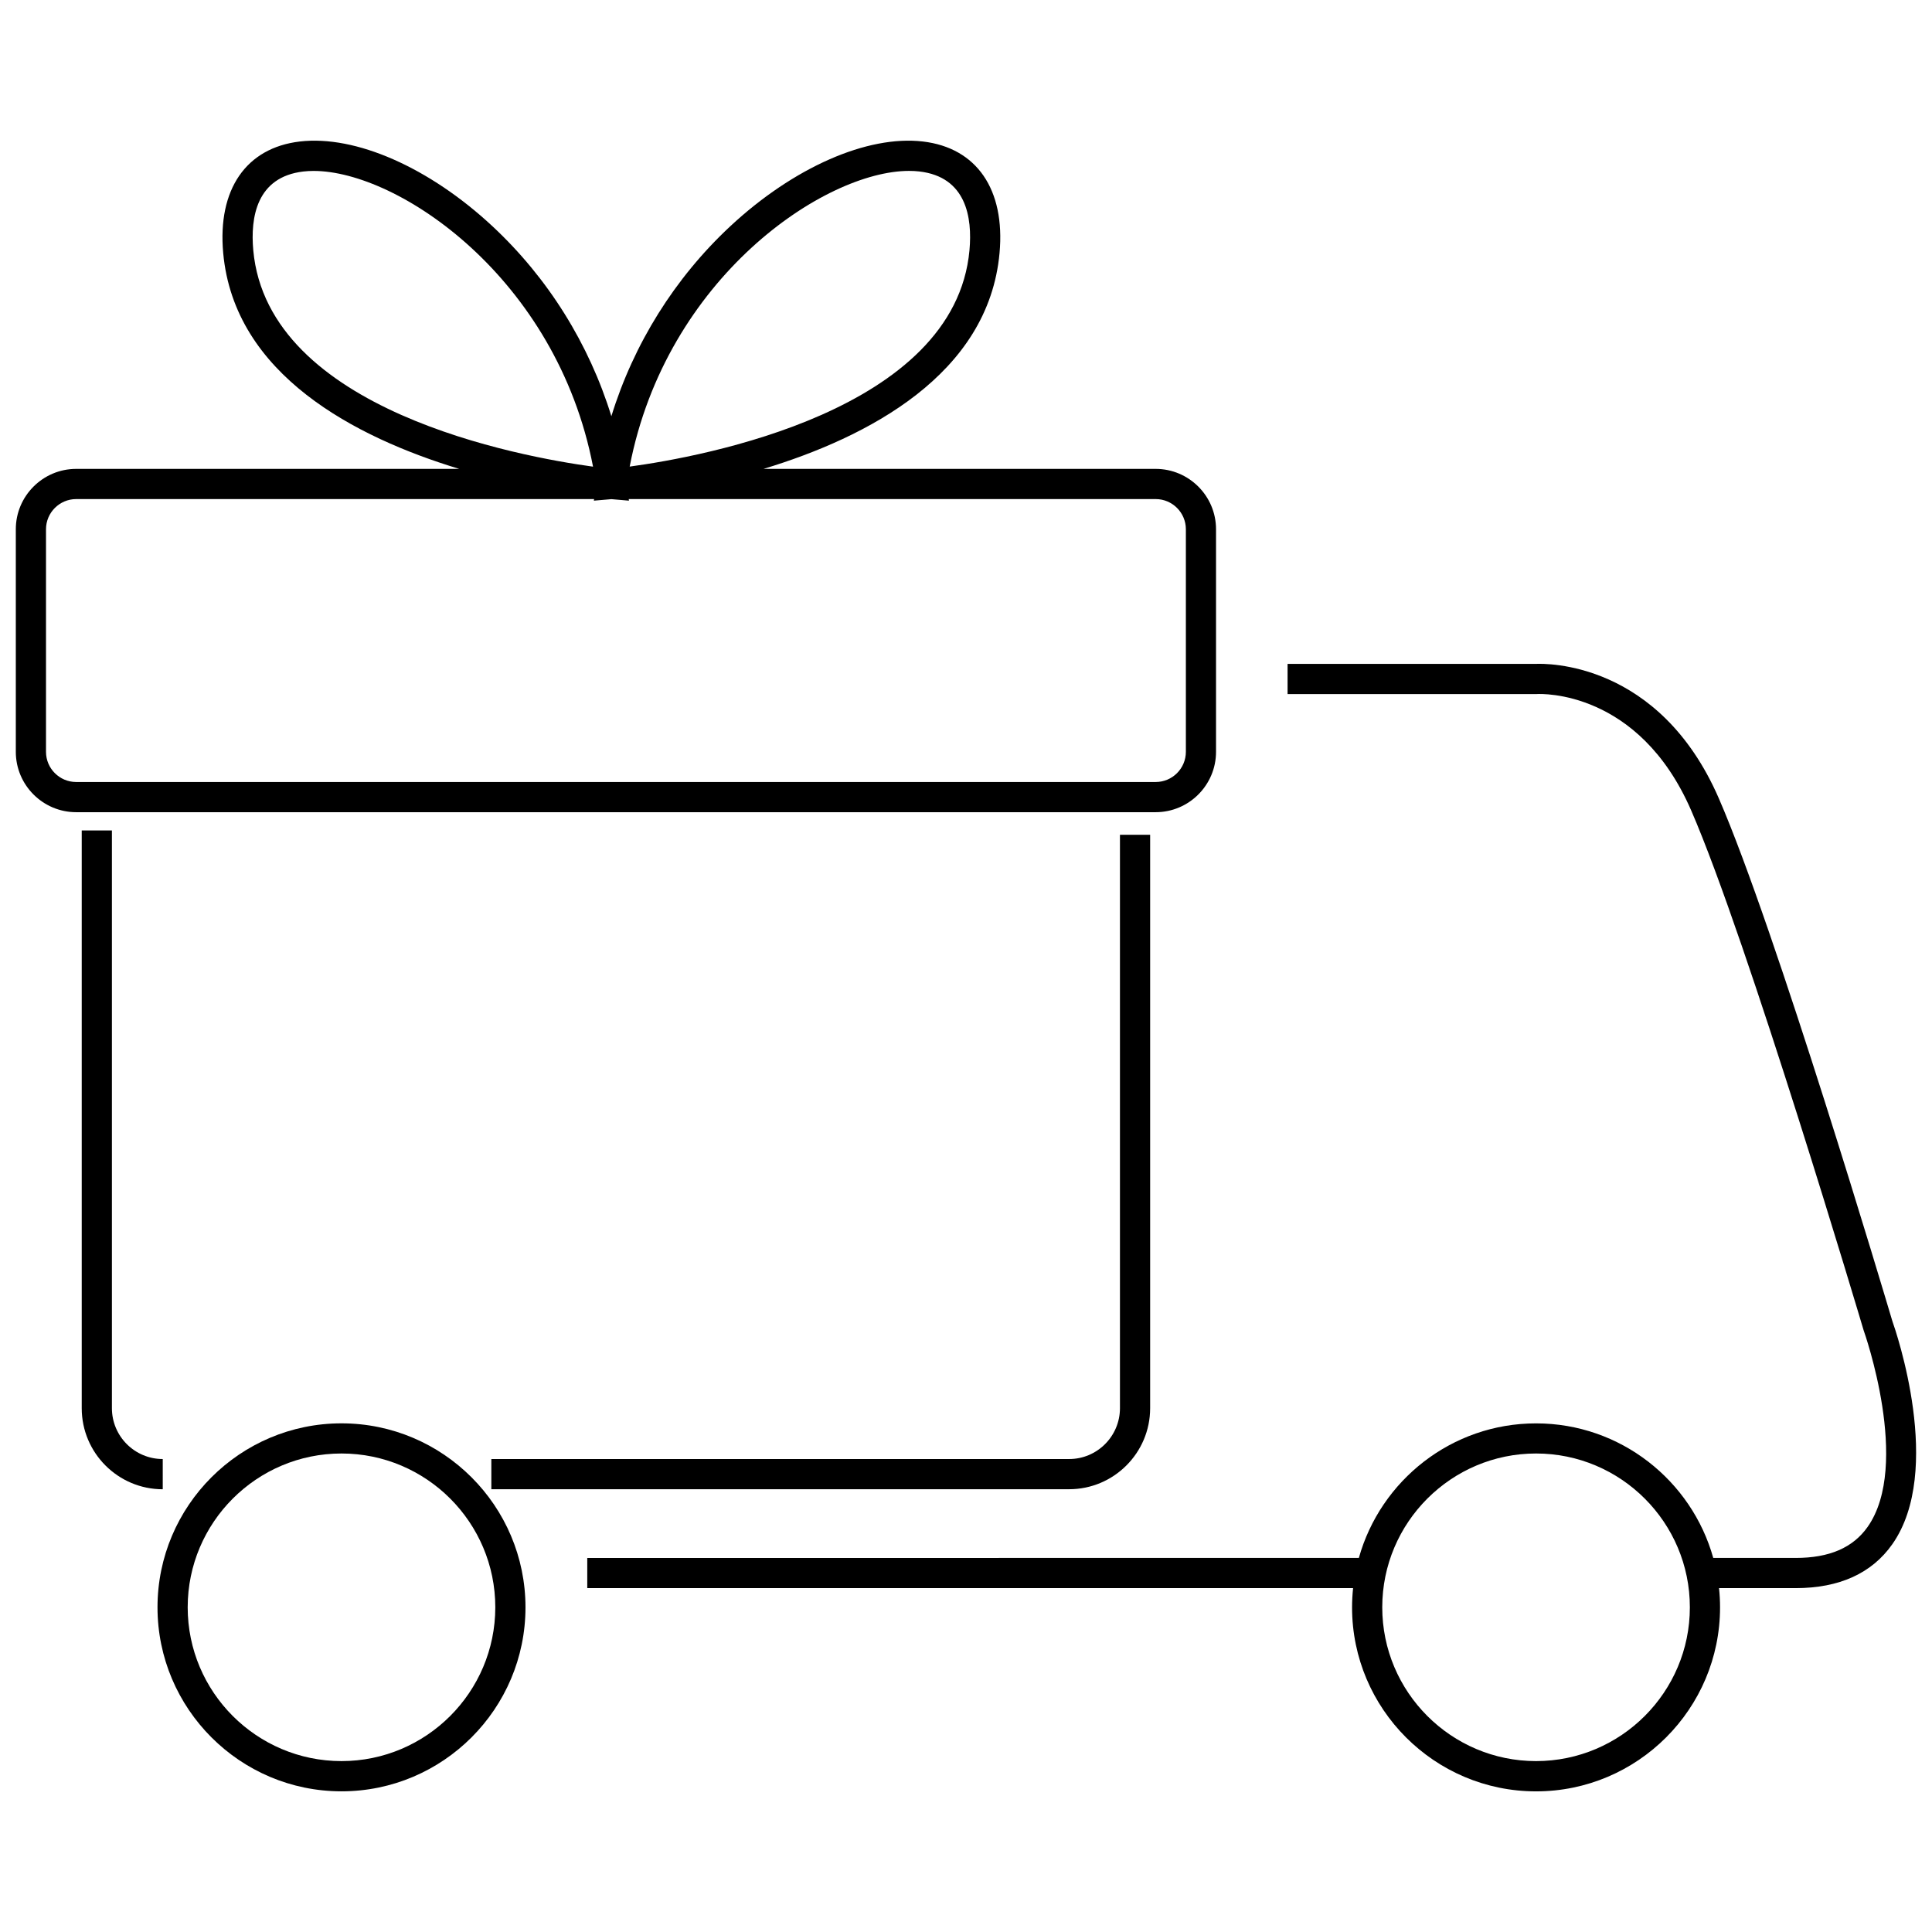<?xml version="1.0" encoding="utf-8"?>
<!-- Generator: Adobe Illustrator 26.0.3, SVG Export Plug-In . SVG Version: 6.00 Build 0)  -->
<svg version="1.1" id="Capa_1_-_copie" xmlns="http://www.w3.org/2000/svg" xmlns:xlink="http://www.w3.org/1999/xlink" x="0px"
	 y="0px" viewBox="-49 141 512 512" style="enable-background:new -49 141 512 512;" xml:space="preserve">
<g>
	<path d="M-5.87,527.66c-7.43,0-13.47-6.04-13.47-13.47V361.08h-8V514.2c0,11.84,9.63,21.47,21.47,21.47V527.66z"/>
	<path d="M234.33,527.66H81.21v8h153.12c11.84,0,21.47-9.63,21.47-21.47V362.23h-8V514.2C247.79,521.62,241.75,527.66,234.33,527.66
		z"/>
	<path d="M273.26,340.24v-58.98c0-8.82-7.18-16-16-16H153.34c27.53-8.35,59.62-24.94,62.55-57.22c1.53-16.83-6.06-27.87-20.31-29.54
		c-14.76-1.73-34.31,6.88-51.04,22.45c-14.77,13.76-25.62,31.22-31.52,50.35c-5.9-19.13-16.75-36.59-31.52-50.35
		c-16.73-15.58-36.28-24.18-51.04-22.45c-14.25,1.67-21.84,12.71-20.31,29.54c2.93,32.28,35.03,48.87,62.55,57.22H-28.81
		c-8.82,0-16,7.18-16,16v58.98c0,8.82,7.18,16,16,16h286.07C266.08,356.24,273.26,349.06,273.26,340.24z M191.91,186.29
		c0.95,0,1.87,0.05,2.74,0.15c12.41,1.45,14.06,12.15,13.27,20.87c-3.87,42.56-70.74,54.72-90.05,57.34
		C127.53,214.55,169.54,186.29,191.91,186.29z M18.12,207.32c-0.79-8.72,0.87-19.42,13.27-20.87c0.88-0.1,1.79-0.15,2.74-0.15
		c22.37,0,64.38,28.25,74.03,78.37C88.86,262.03,21.99,249.87,18.12,207.32z M-36.81,340.24v-58.98c0-4.41,3.59-8,8-8h137.25
		l-0.06,0.42l4.65-0.4l4.65,0.4l-0.06-0.42h139.65c4.41,0,8,3.59,8,8v58.98c0,4.41-3.59,8-8,8H-28.81
		C-33.22,348.24-36.81,344.65-36.81,340.24z"/>
	<path d="M41.5,518.2c-26.88,0-48.76,21.87-48.76,48.76c0,26.88,21.87,48.76,48.76,48.76s48.76-21.87,48.76-48.76
		C90.25,540.07,68.38,518.2,41.5,518.2z M41.5,607.71c-22.47,0-40.76-18.28-40.76-40.76c0-22.47,18.28-40.76,40.76-40.76
		s40.76,18.28,40.76,40.76C82.25,589.43,63.97,607.71,41.5,607.71z"/>
	<path d="M452.48,491.06c-1.64-5.53-30.89-103.81-45.98-138.5c-15.82-36.36-45.85-35.75-48.53-35.62h-65.75v8h65.86l0.24-0.01
		c1.09-0.06,26.95-1.13,40.85,30.82c15.01,34.5,45.38,136.66,45.68,137.69l0.07,0.22c0.13,0.35,12.57,35.56,1.03,51.97
		c-3.9,5.54-10.15,8.24-19.1,8.24h-21.82c-5.74-20.54-24.61-35.66-46.96-35.66s-41.22,15.12-46.96,35.66H106.63v8h202.95
		c-0.17,1.68-0.27,3.37-0.27,5.1c0,26.88,21.87,48.76,48.76,48.76s48.76-21.87,48.76-48.76c0-1.72-0.09-3.42-0.27-5.1h20.28
		c11.59,0,20.22-3.92,25.65-11.65C466.17,530.75,453.46,493.83,452.48,491.06z M358.07,607.71c-22.47,0-40.76-18.28-40.76-40.76
		c0-22.47,18.28-40.76,40.76-40.76s40.76,18.28,40.76,40.76C398.83,589.43,380.54,607.71,358.07,607.71z"/>
</g>
</svg>
